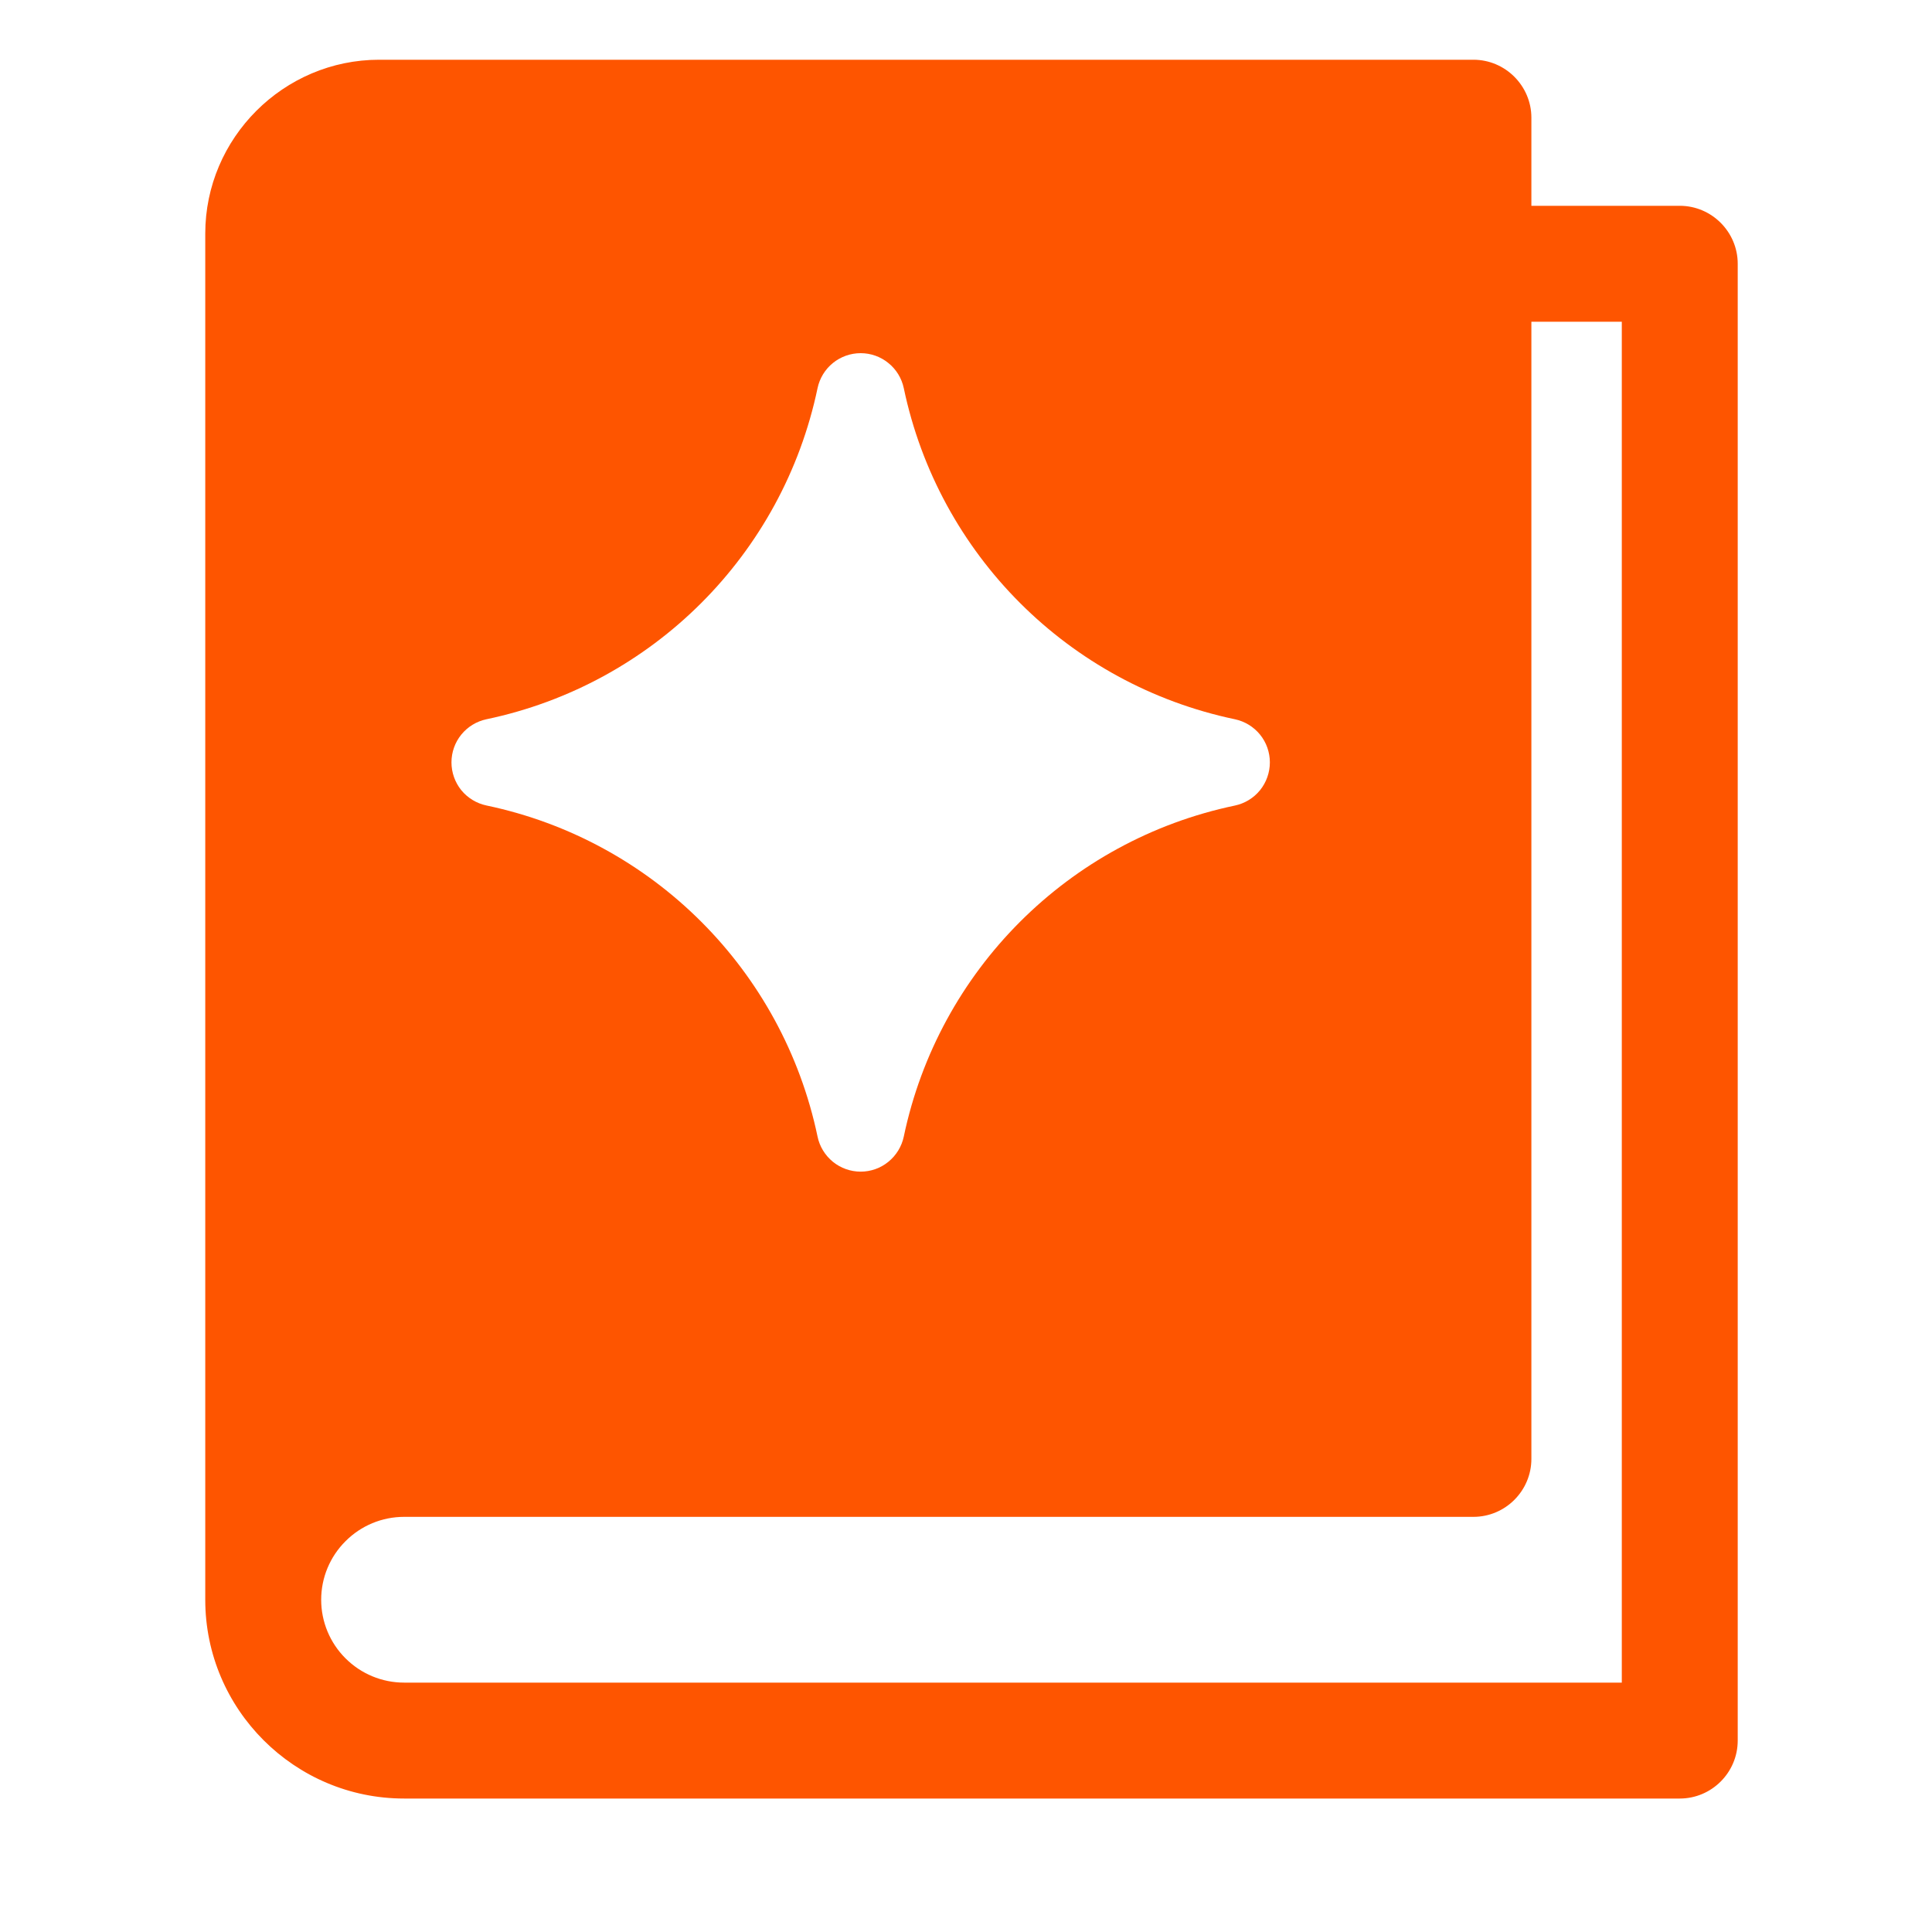 <?xml version="1.0" encoding="UTF-8"?> <svg xmlns="http://www.w3.org/2000/svg" width="25" height="25" viewBox="0 0 25 25" fill="none"><g clip-path="url(#clip0_1121_376)"><path fill-rule="evenodd" clip-rule="evenodd" d="M2.656 20.701V3.023C2.656 1.786 3.669 0.773 4.906 0.773H19.066C19.479 0.773 19.816 1.111 19.816 1.523V2.663H21.736C22.149 2.663 22.486 3.001 22.486 3.413V22.523C22.486 22.936 22.149 23.273 21.736 23.273H5.229C3.811 23.273 2.656 22.118 2.656 20.701ZM19.816 4.163V18.878C19.816 19.291 19.479 19.628 19.066 19.628H5.229C4.944 19.628 4.672 19.741 4.471 19.943C4.269 20.144 4.156 20.416 4.156 20.701C4.156 20.985 4.269 21.258 4.471 21.459C4.672 21.66 4.944 21.773 5.229 21.773H20.986V4.163H19.816ZM11.695 5.023C12.146 7.175 13.828 8.856 15.979 9.307C16.107 9.334 16.222 9.404 16.305 9.506C16.387 9.607 16.432 9.734 16.432 9.865C16.432 9.996 16.387 10.123 16.305 10.225C16.222 10.327 16.107 10.397 15.979 10.424C13.828 10.874 12.146 12.556 11.695 14.707C11.668 14.835 11.598 14.95 11.496 15.033C11.395 15.116 11.268 15.161 11.137 15.161C11.006 15.161 10.879 15.116 10.777 15.033C10.676 14.95 10.605 14.835 10.579 14.707C10.128 12.556 8.446 10.874 6.295 10.423C6.167 10.396 6.052 10.326 5.969 10.225C5.887 10.123 5.842 9.996 5.842 9.865C5.842 9.734 5.887 9.607 5.969 9.506C6.052 9.404 6.167 9.334 6.295 9.307C8.446 8.856 10.128 7.175 10.579 5.023C10.606 4.895 10.676 4.78 10.777 4.698C10.879 4.615 11.006 4.57 11.137 4.57C11.268 4.57 11.395 4.615 11.496 4.698C11.598 4.78 11.668 4.895 11.695 5.023Z" fill="#FE5500"></path></g><defs><clipPath id="clip0_1121_376"><rect width="24" height="24" fill="white" transform="translate(0.571 0.023)"></rect></clipPath></defs></svg> 